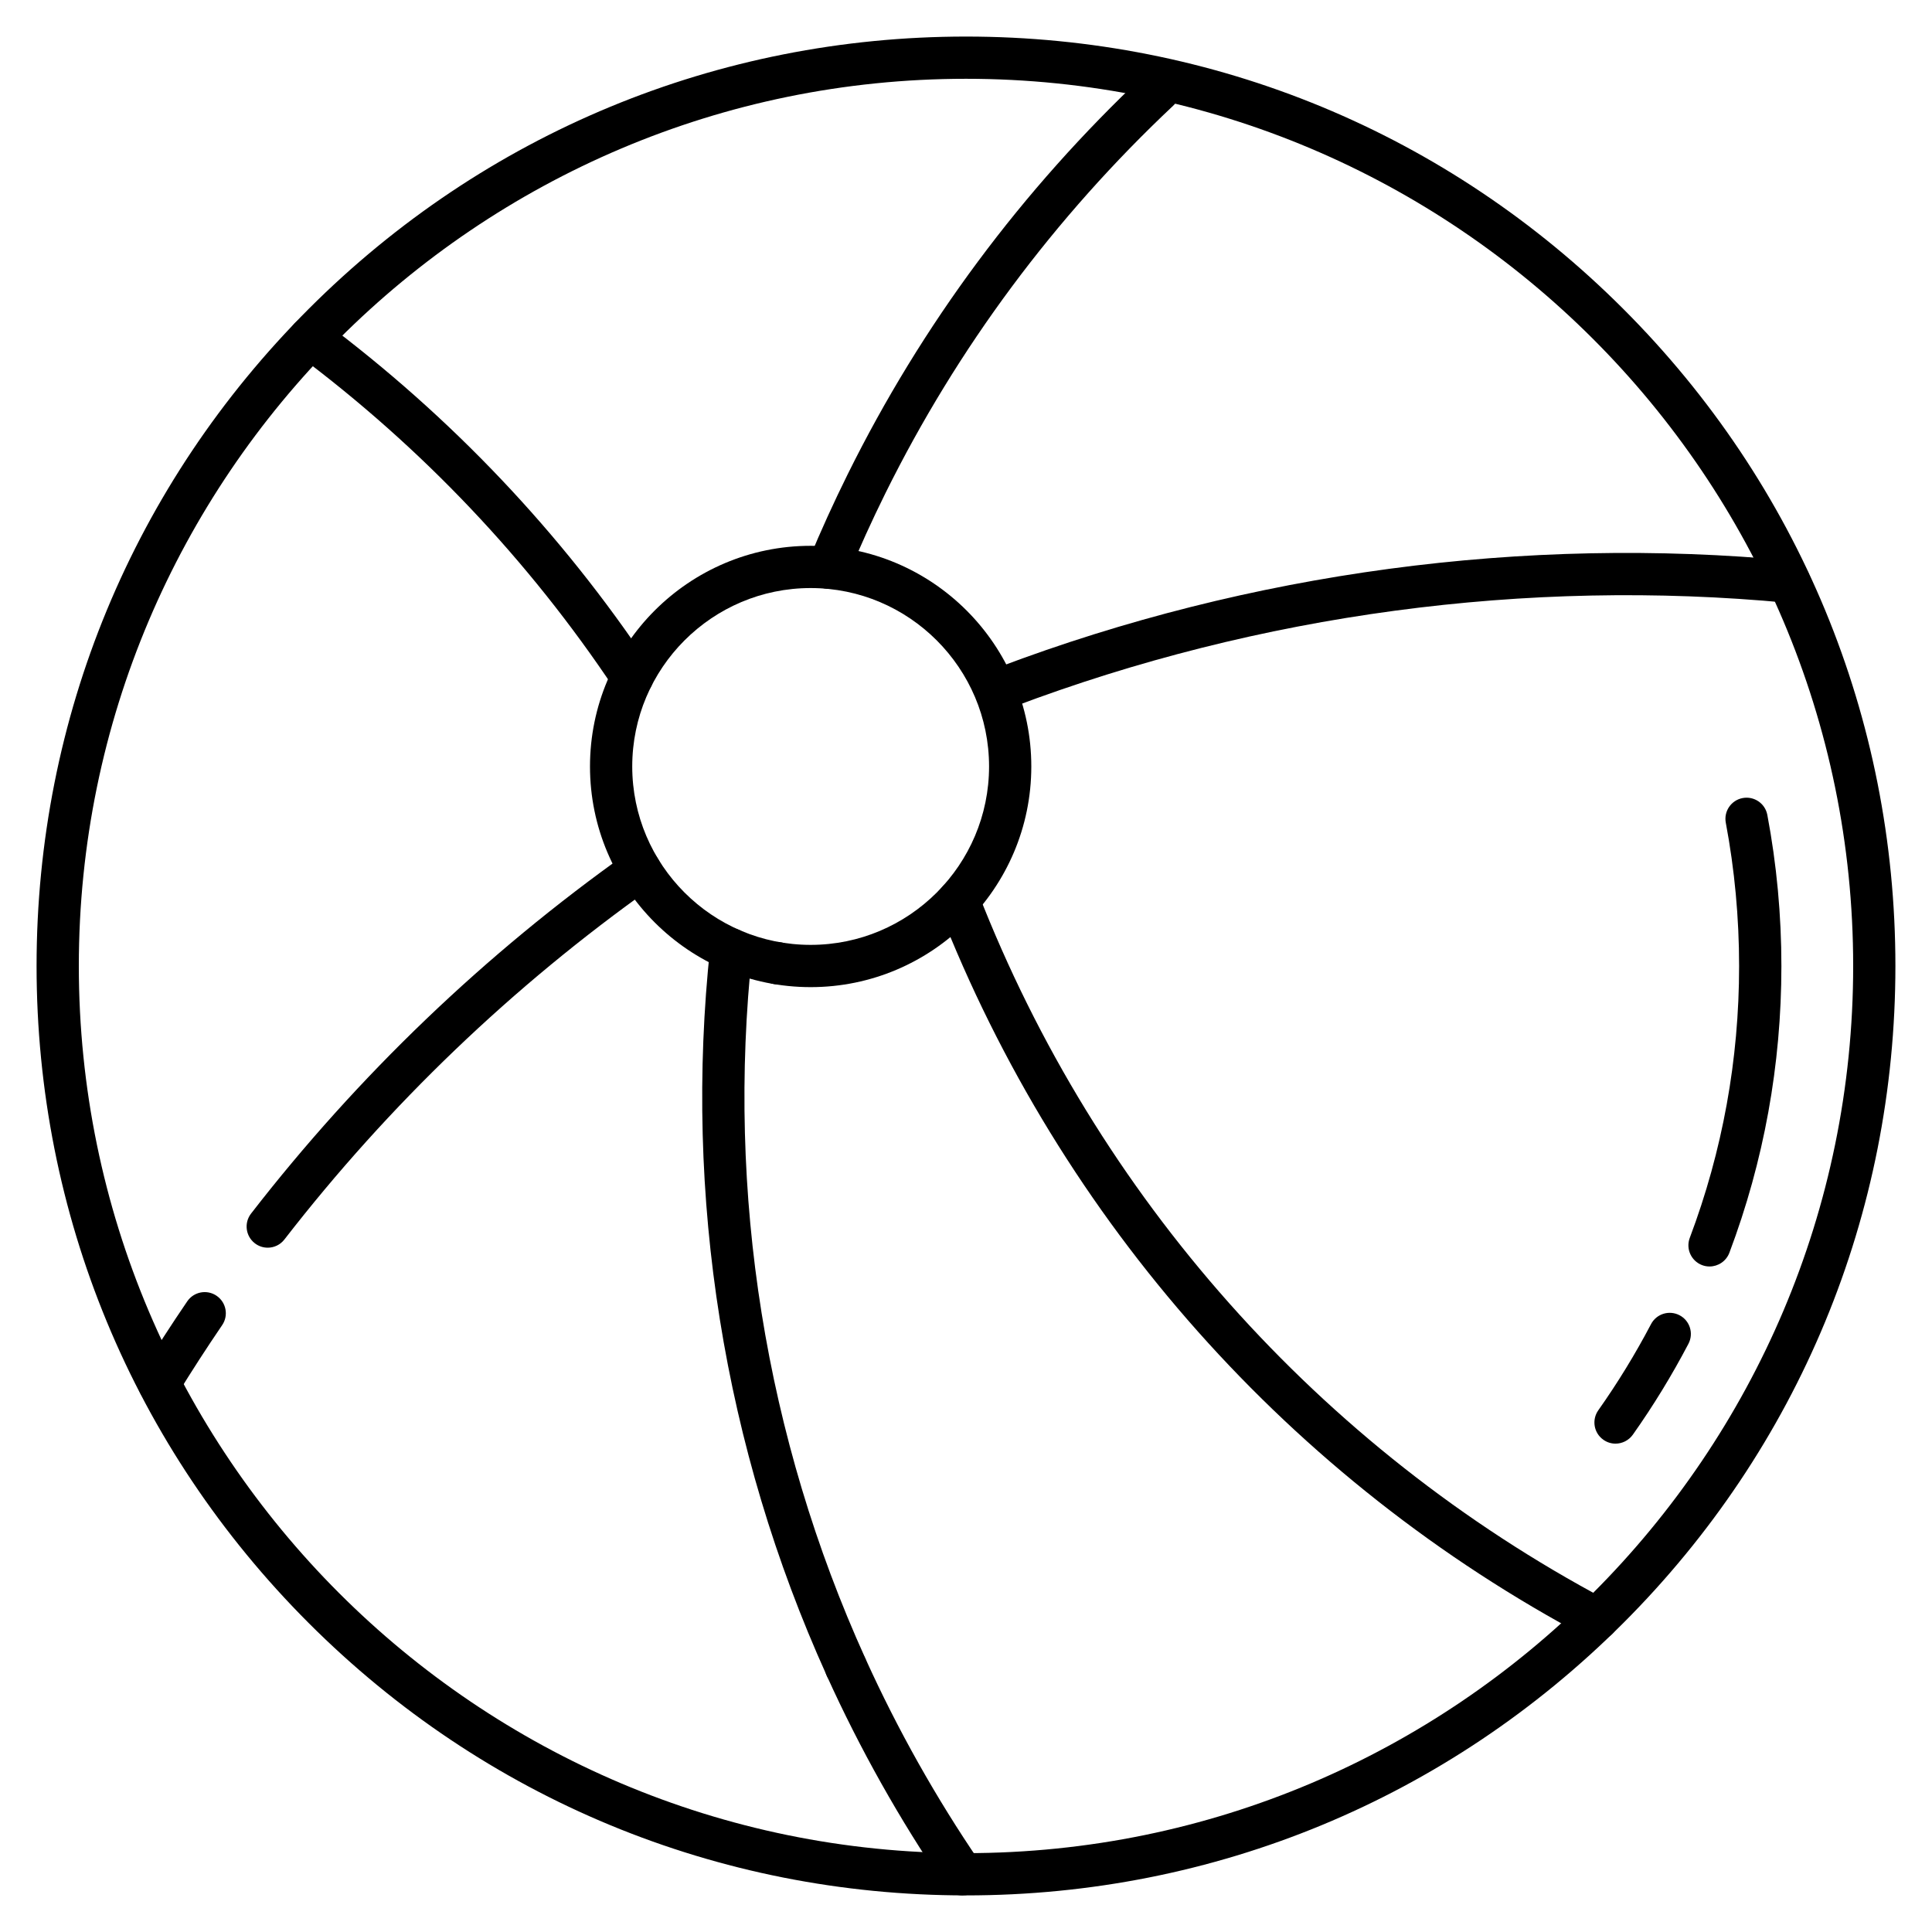 <?xml version="1.0" encoding="UTF-8"?>
<!-- Uploaded to: SVG Repo, www.svgrepo.com, Generator: SVG Repo Mixer Tools -->
<svg fill="#000000" width="800px" height="800px" version="1.1" viewBox="144 144 512 512" xmlns="http://www.w3.org/2000/svg">
 <g>
  <path d="m400 646.3c-65.785 0-127.64-25.617-174.16-72.145-46.531-46.52-72.148-108.38-72.148-174.16 0-65.789 25.617-127.64 72.145-174.16 46.52-46.527 108.38-72.145 174.16-72.145 65.785 0 127.64 25.617 174.16 72.145 46.531 46.52 72.145 108.38 72.145 174.16 0 65.785-25.617 127.64-72.145 174.16-46.531 46.52-108.38 72.145-174.16 72.145zm0-481.42c-129.64 0-235.11 105.48-235.11 235.11s105.48 235.11 235.11 235.11c129.64 0 235.11-105.48 235.11-235.11 0.004-129.64-105.47-235.11-235.11-235.11z"/>
  <path d="m572.13 526.58c-1.121 0-2.25-0.336-3.223-1.031-2.531-1.781-3.125-5.273-1.344-7.805 5.16-7.301 9.852-14.98 13.973-22.828 1.434-2.742 4.812-3.797 7.559-2.363 2.742 1.434 3.797 4.812 2.363 7.559-4.344 8.285-9.293 16.402-14.746 24.105-1.098 1.535-2.836 2.363-4.582 2.363z"/>
  <path d="m597.04 479.63c-0.66 0-1.32-0.113-1.969-0.359-2.887-1.098-4.356-4.32-3.269-7.211 8.676-23.016 13.078-47.254 13.078-72.062 0-12.773-1.188-25.547-3.527-37.965-0.57-3.035 1.422-5.969 4.469-6.539 3.035-0.57 5.969 1.422 6.539 4.469 2.473 13.098 3.727 26.578 3.727 40.047 0 26.164-4.644 51.734-13.793 76.008-0.863 2.238-2.992 3.613-5.254 3.613z"/>
  <path d="m358.83 405.6c-32.242 0-58.477-26.23-58.477-58.477 0-32.242 26.23-58.477 58.477-58.477 32.242 0 58.477 26.23 58.477 58.477 0 32.242-26.234 58.477-58.477 58.477zm0-105.76c-26.074 0-47.281 21.203-47.281 47.281 0 26.074 21.207 47.281 47.281 47.281s47.281-21.215 47.281-47.281c0-26.062-21.219-47.281-47.281-47.281z"/>
  <path d="m399.07 646.3c-1.793 0-3.551-0.852-4.625-2.441-12.012-17.609-22.559-36.375-31.336-55.766-0.023-0.043-0.043-0.09-0.055-0.133-27.238-60.199-37.91-126.9-30.844-192.93 0.324-3.066 3.09-5.285 6.156-4.973 3.078 0.324 5.297 3.09 4.973 6.156-6.852 64.074 3.504 128.83 29.973 187.24 0.023 0.043 0.035 0.09 0.055 0.133 8.508 18.766 18.707 36.914 30.34 53.953 1.746 2.551 1.086 6.035-1.465 7.781-0.988 0.652-2.086 0.977-3.172 0.977z"/>
  <path d="m363.54 300.04c-0.715 0-1.445-0.133-2.137-0.426-2.856-1.188-4.211-4.457-3.035-7.312 3.137-7.59 6.606-15.203 10.289-22.637 19.637-39.645 46.094-75.258 78.629-105.86 2.25-2.117 5.801-2.004 7.914 0.246 2.117 2.25 2.004 5.801-0.246 7.914-31.562 29.68-57.223 64.23-76.277 102.68-3.57 7.211-6.93 14.598-9.977 21.953-0.875 2.141-2.969 3.441-5.16 3.441z"/>
  <path d="m567.32 578.63c-0.918 0-1.824-0.223-2.633-0.648-78.504-41.637-139.54-110.29-171.9-193.32-1.121-2.879 0.301-6.125 3.18-7.242 2.879-1.121 6.125 0.301 7.242 3.18 31.359 80.488 90.527 147.05 166.61 187.44 1.836 0.918 3.09 2.82 3.09 5.004 0.012 3.082-2.484 5.582-5.586 5.582z"/>
  <path d="m311.52 329.07c-1.812 0-3.582-0.875-4.668-2.496-22.727-34.113-50.984-63.93-84.012-88.613-2.473-1.848-2.977-5.363-1.129-7.836 1.848-2.473 5.363-2.977 7.836-1.129 34.047 25.461 63.199 56.203 86.633 91.379 1.715 2.574 1.02 6.047-1.555 7.758-0.969 0.633-2.043 0.938-3.106 0.938z"/>
  <path d="m350.11 404.88c-3.09 0-5.598-2.508-5.598-5.598s2.508-5.598 5.598-5.598 5.598 2.508 5.598 5.598-2.508 5.598-5.598 5.598z"/>
  <path d="m368.2 591.38c-3.09 0-5.598-2.508-5.598-5.598s2.508-5.598 5.598-5.598 5.598 2.508 5.598 5.598-2.508 5.598-5.598 5.598z"/>
  <path d="m214.95 474.65c-1.199 0-2.406-0.379-3.426-1.176-2.441-1.891-2.887-5.406-0.996-7.859 28.348-36.586 61.945-68.777 99.844-95.656 2.519-1.793 6.012-1.199 7.805 1.332s1.199 6.012-1.332 7.805c-37.004 26.242-69.793 57.656-97.469 93.371-1.102 1.434-2.758 2.184-4.426 2.184z"/>
  <path d="m186.19 516.27c-0.996 0-2.004-0.27-2.922-0.828-2.633-1.613-3.461-5.059-1.848-7.703 3.906-6.383 8.016-12.73 12.203-18.875 1.746-2.551 5.227-3.215 7.781-1.465 2.551 1.746 3.215 5.227 1.465 7.781-4.086 6-8.094 12.191-11.914 18.406-1.047 1.734-2.883 2.684-4.766 2.684z"/>
  <path d="m410.68 331.64c-2.262 0-4.391-1.379-5.238-3.629-1.098-2.887 0.371-6.125 3.258-7.211 66.613-25.156 139.23-34.91 209.99-28.215 3.078 0.293 5.34 3.023 5.051 6.102-0.293 3.078-3.035 5.34-6.102 5.051-69.078-6.539-139.96 2.988-204.98 27.543-0.641 0.246-1.312 0.359-1.973 0.359z"/>
 </g>
</svg>